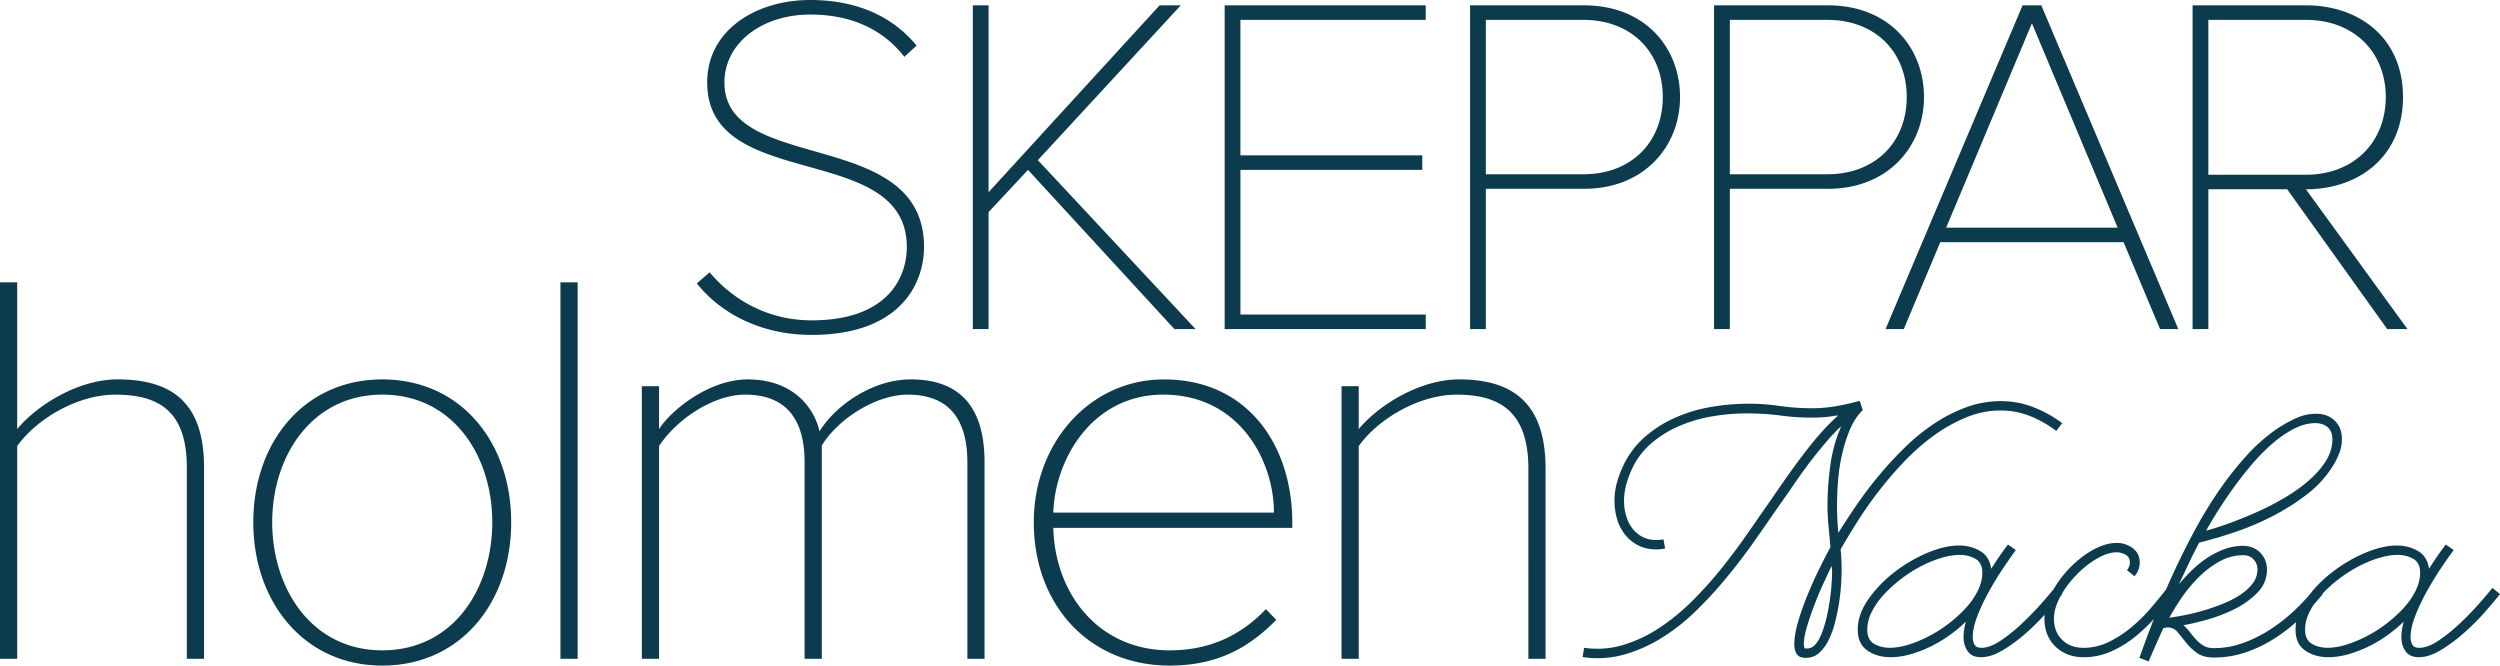 <svg width="154" height="41" viewBox="0 0 154 41" xmlns="http://www.w3.org/2000/svg">
    <path d="M23.546 23.372c4.836 0 7.943 3.859 7.943 8.796 0 4.937-3.107 8.832-7.943 8.832-4.8 0-7.943-3.895-7.943-8.832 0-4.937 3.142-8.796 7.943-8.796zm48.15 0c5.225 0 7.908 4.137 7.908 8.797v.347H64.883c.105 4.103 2.824 7.545 7.166 7.545 2.4 0 4.343-.87 5.931-2.538l.636.66C76.886 39.956 74.909 41 72.049 41c-4.942 0-8.367-3.72-8.367-8.83 0-4.869 3.425-8.797 8.014-8.797zm70.979 2.116c.474 0 .857.143 1.148.429.293.285.438.661.438 1.126 0 .32-.061.628-.183.928-.121.299-.27.581-.445.847a6.701 6.701 0 0 1-1.578 1.675c-.643.492-1.335.927-2.073 1.306-.738.38-1.499.702-2.281.968-.783.265-1.525.485-2.227.657-.23.426-.446.855-.648 1.287-.203.432-.406.86-.608 1.286.23-.28.49-.562.78-.848.29-.285.604-.541.941-.767a5.076 5.076 0 0 1 1.073-.549 3.32 3.32 0 0 1 1.155-.21c.431 0 .786.14 1.062.42.277.279.415.632.415 1.056 0 .532-.192.998-.576 1.397a5.092 5.092 0 0 1-1.388 1.007 9.384 9.384 0 0 1-1.69.657c-.587.167-1.083.283-1.488.35.161.148.303.303.425.465.121.162.25.313.384.455.135.141.284.26.446.354.162.095.37.141.628.141.607 0 1.204-.106 1.792-.318a8.238 8.238 0 0 0 1.693-.848c.54-.353 1.042-.748 1.503-1.187.33-.313.631-.63.905-.95a5.505 5.505 0 0 1 .315-.386 8.073 8.073 0 0 1 1.054-.977 9.088 9.088 0 0 1 2.03-1.196c.72-.306 1.376-.46 1.967-.46.485 0 .919.114 1.304.34.385.226.61.592.678 1.096.324-.518.669-1.016 1.032-1.495l.488.34c-.217.292-.477.664-.781 1.116-.303.452-.593.927-.87 1.425a12.4 12.4 0 0 0-.709 1.496c-.196.499-.294.94-.294 1.327a.97.97 0 0 0 .106.458c.07.133.21.2.421.2.35 0 .746-.146 1.185-.44.438-.291.873-.64 1.305-1.046a18.3 18.3 0 0 0 1.195-1.227c.364-.412.64-.738.83-.977l.466.379c-.23.293-.54.662-.932 1.107-.391.446-.82.874-1.286 1.286a9.77 9.77 0 0 1-1.426 1.057c-.487.293-.94.438-1.357.438-.378 0-.651-.122-.82-.368a1.488 1.488 0 0 1-.254-.867c0-.16.015-.323.041-.49a4.45 4.45 0 0 1 .101-.468c-.283.28-.608.552-.972.818a7.714 7.714 0 0 1-1.153.697c-.406.2-.824.363-1.256.49-.433.126-.857.188-1.275.188-.54 0-1.01-.135-1.408-.408-.398-.272-.597-.701-.597-1.286 0-.158.014-.315.041-.472a10.75 10.75 0 0 1-1.303.99 8.088 8.088 0 0 1-1.806.877 6.042 6.042 0 0 1-1.953.32c-.446 0-.8-.097-1.063-.29a3.353 3.353 0 0 1-.668-.637 23.77 23.77 0 0 0-.517-.639.763.763 0 0 0-.607-.289h-.08c-.014 0-.021.007-.021.02l-.163.02c-.161.346-.316.688-.464 1.027-.15.34-.298.681-.447 1.027l-.567-.22c.257-.73.55-1.521.88-2.372l.01-.025-.07.08c-.328.357-.68.688-1.053.991a6.743 6.743 0 0 1-1.498.928 4.133 4.133 0 0 1-1.71.359c-.703 0-1.28-.22-1.732-.658-.452-.439-.678-1.01-.678-1.715 0-.08.004-.162.012-.245l.15-.164c-.391.446-.82.874-1.285 1.286a9.814 9.814 0 0 1-1.428 1.057c-.486.293-.938.438-1.357.438-.377 0-.651-.122-.82-.368a1.488 1.488 0 0 1-.253-.867c0-.16.014-.323.041-.49.027-.165.06-.321.101-.468a8.494 8.494 0 0 1-2.126 1.515c-.405.2-.824.363-1.255.49-.432.126-.857.188-1.276.188-.54 0-1.009-.135-1.407-.408-.398-.272-.597-.701-.597-1.286 0-.625.215-1.247.646-1.865a7.65 7.65 0 0 1 1.595-1.665 9.088 9.088 0 0 1 2.029-1.196c.72-.306 1.376-.46 1.968-.46.484 0 .92.114 1.304.34.384.226.61.592.678 1.096.324-.518.669-1.016 1.033-1.495l.486.34c-.216.292-.476.664-.78 1.116a19.87 19.87 0 0 0-.87 1.425c-.277.499-.514.998-.71 1.496-.195.499-.293.94-.293 1.327a.97.97 0 0 0 .105.458c.07.133.21.2.422.2.35 0 .745-.146 1.184-.44.439-.291.874-.64 1.306-1.046a18.3 18.3 0 0 0 1.194-1.227c.332-.375.592-.68.778-.911a6.528 6.528 0 0 1 .923-1.232c.297-.313.61-.589.942-.828.33-.239.668-.429 1.012-.568.344-.14.678-.21 1.002-.21.364 0 .692.107.982.32.29.213.435.512.435.897 0 .306-.108.585-.324.837l-.465-.379a.708.708 0 0 0 .182-.458c0-.226-.088-.389-.263-.489-.175-.1-.358-.15-.547-.15-.378 0-.793.135-1.245.403a5.945 5.945 0 0 0-1.265 1.013c-.341.356-.631.736-.87 1.143l.02.014-.091.115a.973.973 0 0 0-.03.054c-.258.475-.386.92-.386 1.335 0 .548.17.987.506 1.315.337.328.776.491 1.317.491.539 0 1.055-.12 1.549-.359a6.86 6.86 0 0 0 1.386-.897 9.987 9.987 0 0 0 1.205-1.187c.347-.403.66-.786.943-1.15a48.39 48.39 0 0 1 1.66-3.446c.471-.89.98-1.738 1.528-2.542a20.24 20.24 0 0 1 1.73-2.214 11.037 11.037 0 0 1 1.927-1.705 8.561 8.561 0 0 1 1.128-.628c.414-.193.837-.29 1.272-.29zM35.583 17.39v23.192h-1.06V17.39h1.06zm-34.524 0v9.04c1.272-1.53 3.813-3.06 6.178-3.06 3.39 0 5.332 1.461 5.332 5.425v11.787h-1.06V28.796c0-3.513-1.765-4.485-4.413-4.485-2.33 0-4.837 1.494-6.037 3.164v13.108H0V17.39h1.059zm88.817 5.98c3.39 0 5.33 1.53 5.33 5.494v11.718h-1.058V28.865c0-3.511-1.765-4.554-4.414-4.554-2.33 0-4.836 1.494-6.036 3.164v13.108h-1.06V23.789h1.06v2.643c1.27-1.53 3.812-3.06 6.178-3.06zm-33.782 0c3.107 0 4.554 1.774 4.554 5.112v12.1H59.59v-12.1c0-2.608-1.094-4.172-3.672-4.172-1.906 0-4.236 1.425-5.295 3.129v13.143h-1.06v-12.1c0-2.608-1.093-4.172-3.67-4.172-1.907 0-4.167 1.46-5.296 3.164v13.108h-1.06V23.789h1.06v2.643c.706-1.113 3.036-3.06 5.472-3.06 2.683 0 4.06 1.634 4.413 3.199.953-1.565 3.247-3.2 5.613-3.2zm58.464 1.319.182.558v.02c-.324.32-.587.722-.79 1.207-.202.485-.364 1-.485 1.545-.122.546-.203 1.09-.243 1.635a17.896 17.896 0 0 0 .02 3.17c.337-.543.719-1.125 1.144-1.744.425-.618.887-1.226 1.387-1.825.499-.598 1.033-1.173 1.599-1.724a12.375 12.375 0 0 1 1.802-1.456 9.315 9.315 0 0 1 1.974-.997 6.127 6.127 0 0 1 2.096-.369c.702 0 1.37.123 2.004.37a7.546 7.546 0 0 1 1.782.986l-.364.48a7.006 7.006 0 0 0-1.62-.919 4.875 4.875 0 0 0-1.822-.339c-.702 0-1.39.137-2.066.409a9.572 9.572 0 0 0-1.953 1.077 13 13 0 0 0-1.803 1.555 22.669 22.669 0 0 0-1.599 1.835 23.835 23.835 0 0 0-1.346 1.904c-.405.639-.763 1.23-1.073 1.776.04.411.06.837.06 1.276 0 .212-.01.495-.03.847a12.986 12.986 0 0 1-.365 2.333 5.583 5.583 0 0 1-.395 1.107 2.588 2.588 0 0 1-.586.807c-.23.207-.507.31-.83.31-.271 0-.456-.077-.558-.23-.1-.152-.151-.355-.151-.608 0-.399.08-.87.242-1.416.163-.544.358-1.096.588-1.655.23-.558.472-1.096.73-1.615.255-.518.478-.95.667-1.296l-.121-1.296c-.04-.426-.061-.858-.061-1.296 0-.799.06-1.629.182-2.493a8.783 8.783 0 0 1 .667-2.365c-.252.231-.505.49-.757.776-.383.437-.756.891-1.117 1.364a30.91 30.91 0 0 0-1.037 1.436c-.33.484-.64.927-.93 1.33-.431.624-.905 1.306-1.42 2.045a37.85 37.85 0 0 1-1.672 2.213 26.49 26.49 0 0 1-1.9 2.1 12.72 12.72 0 0 1-2.13 1.714c-.751.479-1.54.838-2.365 1.078a6.152 6.152 0 0 1-2.602.167l.084-.572c.84.118 1.652.057 2.436-.182a8.575 8.575 0 0 0 2.25-1.075 13.273 13.273 0 0 0 2.041-1.69 24.46 24.46 0 0 0 1.818-2.042 40.002 40.002 0 0 0 1.586-2.137c.491-.71.943-1.36 1.355-1.947.294-.43.621-.901.981-1.415a46.9 46.9 0 0 1 1.133-1.545c.395-.516.802-1.003 1.223-1.462.268-.292.535-.553.8-.783l-.019-.04a6.75 6.75 0 0 1-.8.11c-.262.02-.53.03-.8.03-.634 0-1.265-.043-1.893-.13a15.996 15.996 0 0 0-2.156-.129c-.661 0-1.346.06-2.055.18a8.983 8.983 0 0 0-2.025.59 6.647 6.647 0 0 0-1.74 1.08 4.667 4.667 0 0 0-1.226 1.669 6.274 6.274 0 0 0-.324.92 3.728 3.728 0 0 0-.121.958c0 .295.04.587.121.88.081.294.203.55.364.77.163.22.368.4.618.54s.543.21.88.21a2.367 2.367 0 0 0 .446-.04l.102.56a2.521 2.521 0 0 1-.547.059c-.42 0-.79-.084-1.114-.25a2.436 2.436 0 0 1-.815-.668 2.79 2.79 0 0 1-.486-.957 3.972 3.972 0 0 1-.157-1.117c0-.372.048-.734.141-1.087.095-.351.223-.7.385-1.046a5.378 5.378 0 0 1 1.304-1.766 7.348 7.348 0 0 1 1.85-1.196 9.158 9.158 0 0 1 2.213-.678c.789-.14 1.588-.21 2.397-.21.606 0 1.24.048 1.9.14.66.093 1.314.14 1.96.14.513 0 1.016-.043 1.508-.13.492-.086.974-.196 1.447-.329zm-91.012-.38c-4.342 0-6.778 3.79-6.778 7.858 0 4.103 2.436 7.893 6.778 7.893 4.378 0 6.778-3.79 6.778-7.893 0-4.068-2.4-7.858-6.778-7.858zm89.282 10.55c-.12.254-.279.595-.478 1.022-.199.427-.388.874-.567 1.34-.18.468-.335.922-.468 1.362-.133.44-.199.808-.199 1.101 0 .093.02.18.06.26h.14c.214 0 .397-.096.55-.29.154-.193.287-.447.4-.76.114-.314.211-.658.291-1.032a13.623 13.623 0 0 0 .28-2.072c.013-.287.02-.497.02-.63l-.029-.3zm34.851-.678c-.34 0-.718.064-1.138.19-.419.127-.839.3-1.259.52a8.56 8.56 0 0 0-2.223 1.687l.022.016c-.171.214-.352.427-.542.637a3.772 3.772 0 0 0-.272.462c-.182.367-.274.73-.274 1.09 0 .414.139.704.417.871.277.167.605.25.984.25a3.86 3.86 0 0 0 1.127-.19c.412-.126.833-.3 1.259-.52a8.2 8.2 0 0 0 1.228-.78c.394-.3.745-.62 1.057-.961.31-.34.557-.697.74-1.07.184-.374.275-.741.275-1.101 0-.414-.142-.7-.427-.86-.284-.16-.609-.24-.974-.24zm-26.97 0a4 4 0 0 0-1.137.19c-.42.127-.84.3-1.259.52a8.566 8.566 0 0 0-2.274 1.742c-.312.34-.558.693-.74 1.06a2.43 2.43 0 0 0-.276 1.09c0 .414.14.704.417.871.278.167.606.25.985.25a3.86 3.86 0 0 0 1.127-.19 7.55 7.55 0 0 0 1.259-.52 8.2 8.2 0 0 0 1.228-.78c.393-.3.745-.62 1.056-.961.312-.34.559-.697.74-1.07.184-.374.275-.741.275-1.101 0-.414-.142-.7-.426-.86-.285-.16-.61-.24-.975-.24zm17.478.02c-.514 0-1 .128-1.458.381-.46.254-.88.572-1.266.952a8.861 8.861 0 0 0-1.043 1.243c-.31.448-.573.873-.789 1.273.216-.027.502-.074.86-.14.358-.067.736-.157 1.135-.271.397-.114.802-.25 1.214-.41.412-.161.78-.345 1.104-.552.324-.207.59-.444.8-.711.209-.268.314-.562.314-.883a.869.869 0 0 0-.244-.631.835.835 0 0 0-.627-.25zm4.434-8.136c-.432 0-.877.12-1.337.359-.458.24-.907.551-1.346.937-.439.386-.86.818-1.265 1.296-.405.479-.783.965-1.134 1.456a27.915 27.915 0 0 0-1.64 2.573c.364-.093.806-.233 1.326-.419a27.04 27.04 0 0 0 1.65-.658c.58-.252 1.154-.541 1.722-.868.566-.325 1.08-.681 1.538-1.066.458-.385.83-.799 1.113-1.237.284-.438.426-.897.426-1.376 0-.332-.098-.581-.293-.748-.196-.165-.45-.249-.76-.249zm-70.96-1.756c-4.378 0-6.673 3.964-6.778 7.267h13.591c0-3.234-2.153-7.267-6.813-7.267zM49.908 0c2.975 0 5.13 1.076 6.557 2.81l-.759.688C54.28 1.674 52.246.897 49.908.897c-2.945 0-5.283 1.733-5.283 4.185 0 2.647 2.67 3.412 5.52 4.226l.418.12.42.122c3.002.884 5.938 2.03 5.938 5.668 0 2.243-1.458 5.412-6.922 5.412-3.157 0-5.617-1.345-7.074-3.17l.79-.687c1.244 1.495 3.37 2.96 6.284 2.96 4.675 0 5.86-2.631 5.86-4.515 0-3.095-2.724-4.012-5.607-4.826l-.433-.122c-3.11-.869-6.256-1.739-6.256-5.188C43.563 1.854 46.568 0 49.908 0zM97.57.328c3.764 0 5.92 2.602 5.92 5.651 0 3.05-2.216 5.652-5.92 5.652h-6.042v8.64h-.971V.329h7.013zm15.027 0c3.765 0 5.92 2.602 5.92 5.651 0 3.05-2.216 5.652-5.92 5.652h-6.04v8.64h-.972V.329h7.012zm29.447 0c3.28 0 5.981 2.004 5.981 5.651 0 3.648-2.701 5.681-5.98 5.681l6.254 8.612h-1.245l-6.164-8.612h-4.856v8.612h-.972V.328h6.982zm-81.148 0V11.84L71.432.328h1.305l-8.804 9.538 9.715 10.405h-1.305l-9.017-9.807-2.429 2.602v7.205h-.971V.328h.971zm26.929 0v.897H76.41v8.342h11.202v.897H76.411v8.91h11.415v.897H75.439V.328h12.387zm37.918 0 8.44 19.943h-1.124l-2.247-5.351H119.52l-2.246 5.351h-1.124L124.59.33h1.154zm-.577 1.107-5.282 12.588h10.564l-5.282-12.588zm16.878-.21h-6.01v9.538h6.01c2.976 0 4.919-2.033 4.919-4.784 0-2.75-1.943-4.754-4.919-4.754zm-44.505 0h-6.01v9.509h6.01c2.976 0 4.888-2.004 4.888-4.755 0-2.75-1.912-4.754-4.888-4.754zm15.028 0h-6.01v9.509h6.01c2.975 0 4.888-2.004 4.888-4.755 0-2.75-1.913-4.754-4.888-4.754z" fill="#0D3B4E" fill-rule="evenodd"/>
</svg>
